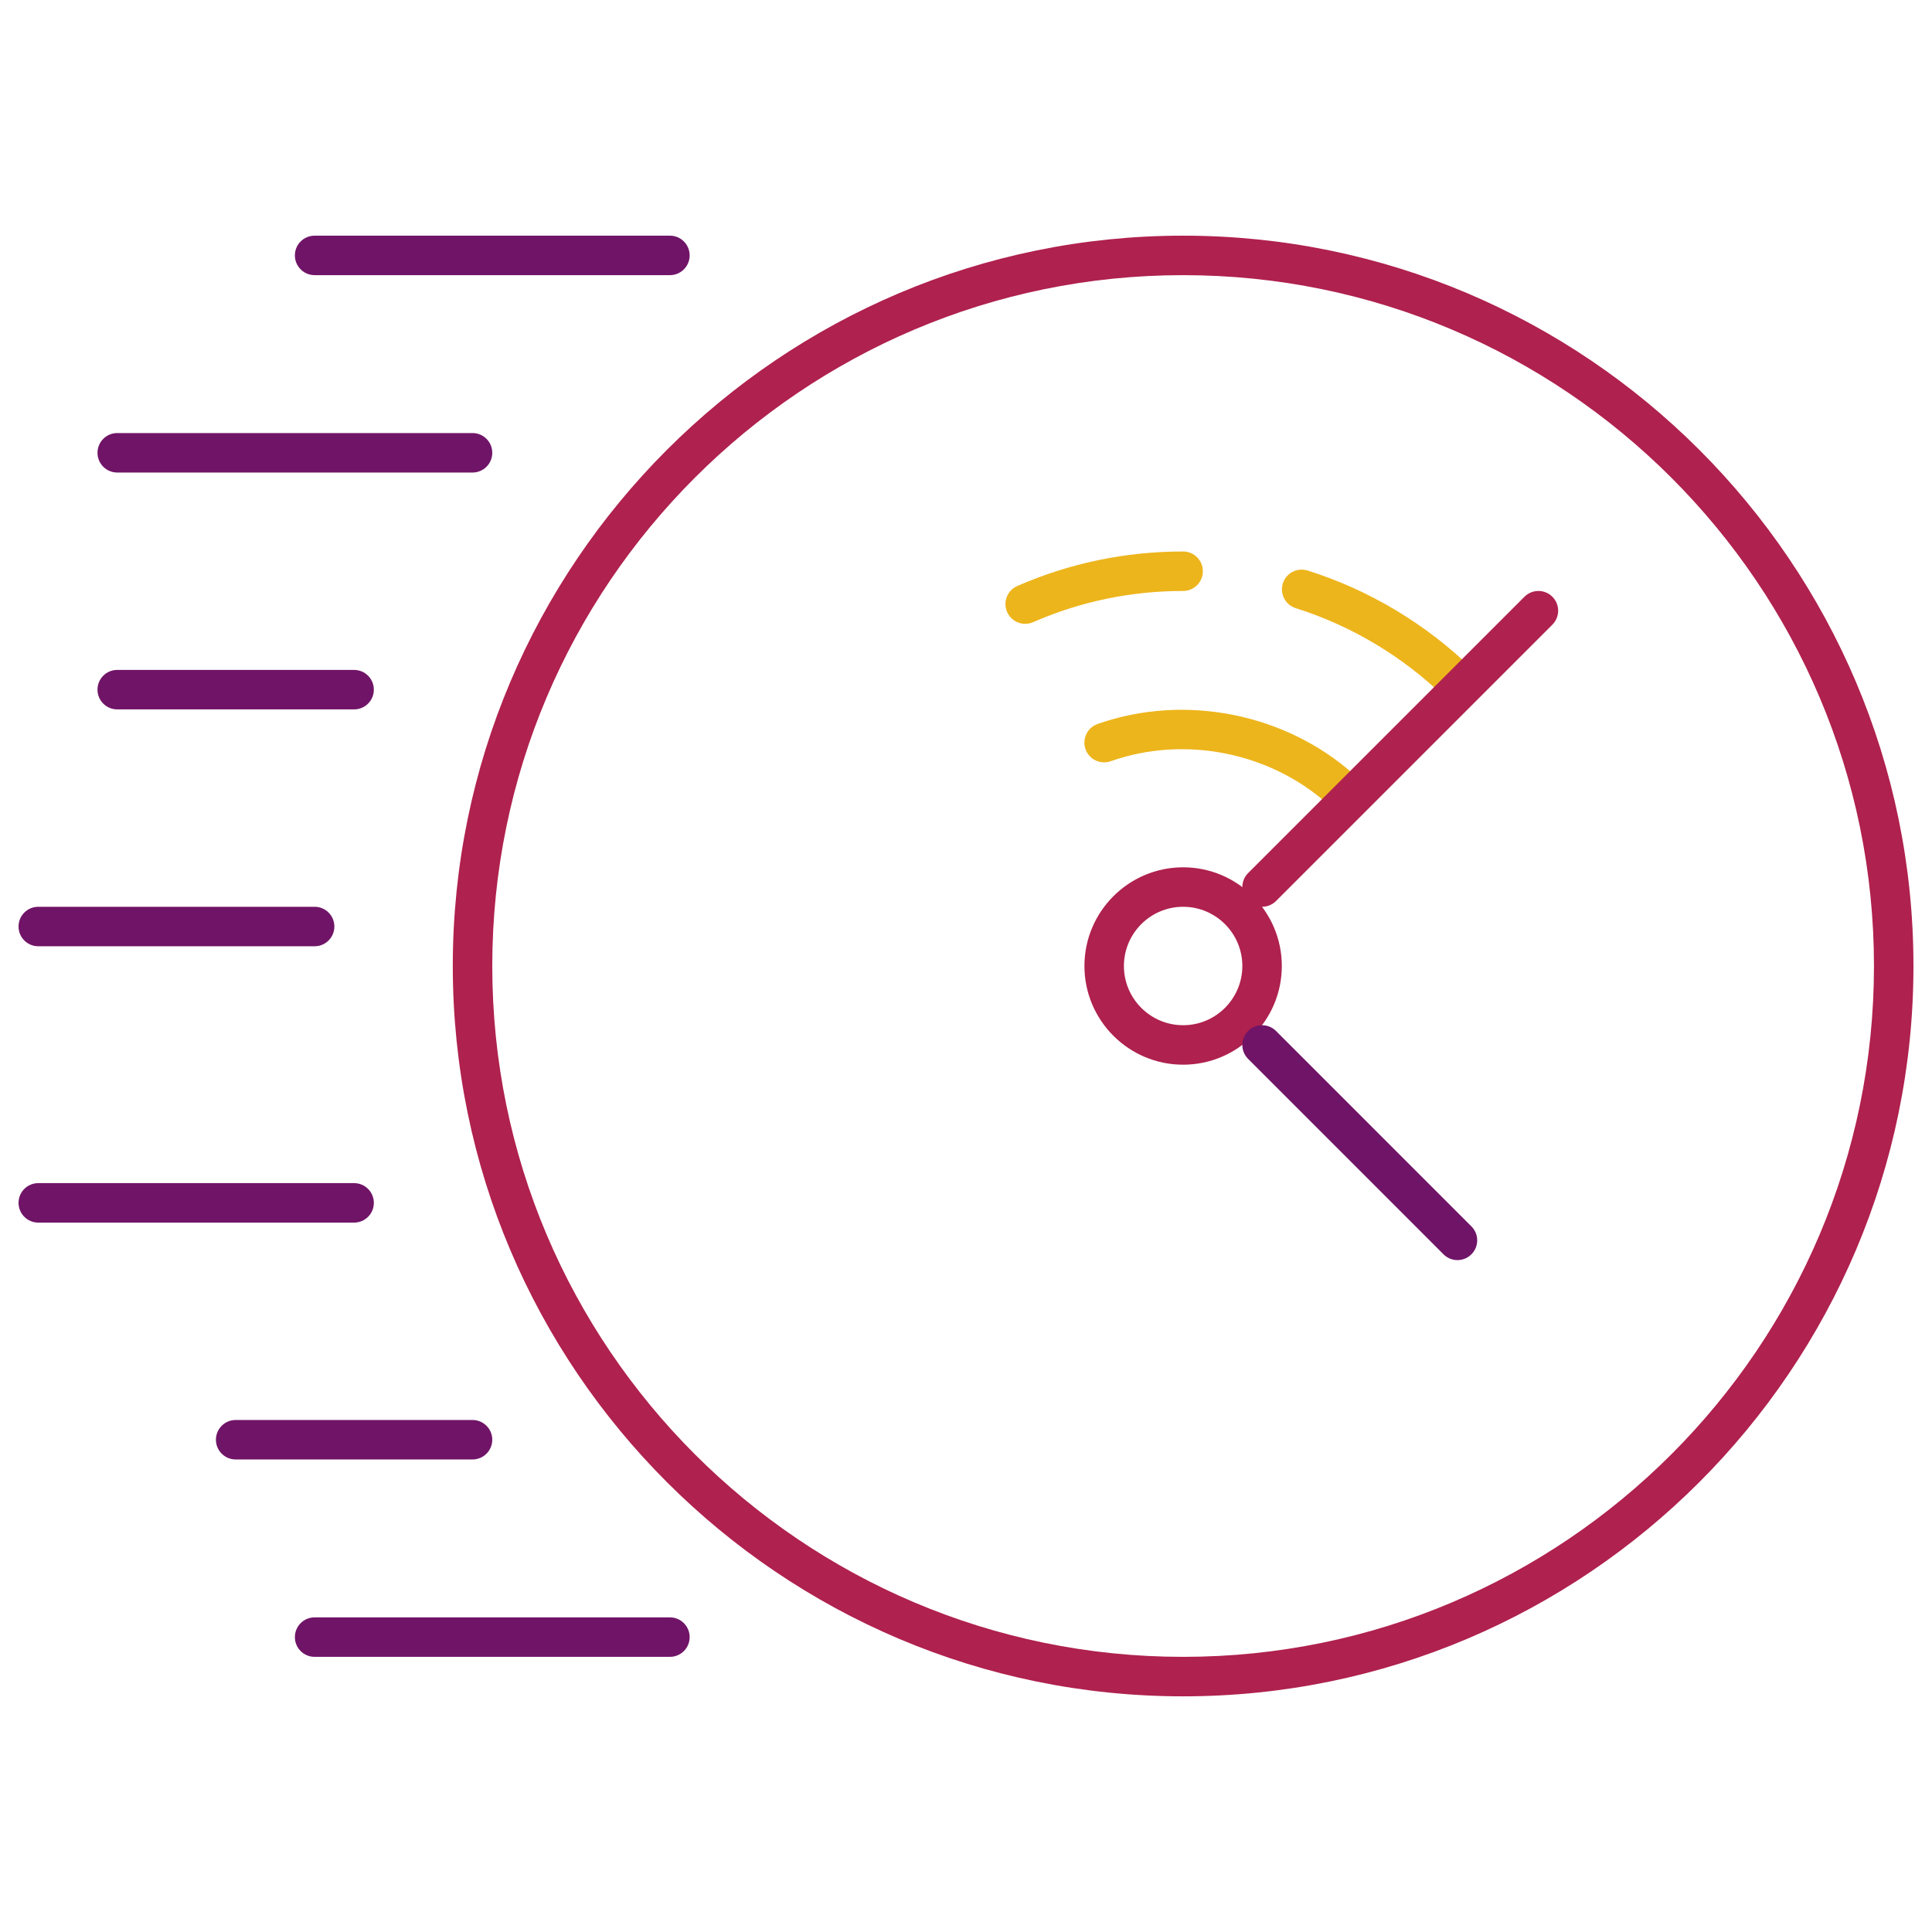<?xml version="1.0" encoding="UTF-8"?><svg id="Layer_1" xmlns="http://www.w3.org/2000/svg" width="600" height="600" viewBox="0 0 600 600"><defs><style>.cls-1{fill:#edb51c;}.cls-2{fill:#af214e;}.cls-3{fill:#701467;}</style></defs><path class="cls-2" d="M367.43,526.811c-125.067,0-226.811-101.744-226.811-226.811S242.363,73.189,367.43,73.189s226.811,101.744,226.811,226.811-101.744,226.811-226.811,226.811Zm0-441.361c-118.302,0-214.551,96.248-214.551,214.551s96.248,214.551,214.551,214.551,214.551-96.248,214.551-214.551-96.248-214.551-214.551-214.551Z"/><path class="cls-3" d="M146.75,146.75H36.409c-3.388,0-6.13-2.742-6.13-6.13s2.742-6.13,6.13-6.13h110.34c3.388,0,6.13,2.742,6.13,6.13s-2.742,6.13-6.13,6.13Z"/><path class="cls-3" d="M208.05,85.449H97.709c-3.388,0-6.13-2.742-6.13-6.13s2.742-6.13,6.13-6.13h110.34c3.388,0,6.13,2.742,6.13,6.13s-2.742,6.13-6.13,6.13Z"/><path class="cls-3" d="M109.969,220.31H36.409c-3.388,0-6.13-2.742-6.13-6.13s2.742-6.13,6.13-6.13H109.969c3.388,0,6.13,2.742,6.13,6.13s-2.742,6.13-6.13,6.13Z"/><path class="cls-3" d="M97.709,293.87H11.889c-3.388,0-6.13-2.742-6.13-6.13s2.742-6.13,6.13-6.13H97.709c3.388,0,6.13,2.742,6.13,6.13s-2.742,6.13-6.13,6.13Z"/><path class="cls-3" d="M109.969,379.69H11.889c-3.388,0-6.13-2.742-6.13-6.13s2.742-6.13,6.13-6.13H109.969c3.388,0,6.13,2.742,6.13,6.13s-2.742,6.13-6.13,6.13Z"/><path class="cls-3" d="M146.75,453.25H73.189c-3.388,0-6.13-2.742-6.13-6.13s2.742-6.13,6.13-6.13h73.56c3.388,0,6.13,2.742,6.13,6.13s-2.742,6.13-6.13,6.13Z"/><path class="cls-3" d="M208.05,514.551H97.709c-3.388,0-6.13-2.742-6.13-6.13s2.742-6.13,6.13-6.13h110.34c3.388,0,6.13,2.742,6.13,6.13s-2.742,6.13-6.13,6.13Z"/><path class="cls-2" d="M367.43,330.65c-16.905,0-30.65-13.751-30.65-30.65s13.745-30.65,30.65-30.65,30.65,13.751,30.65,30.65-13.745,30.65-30.65,30.65Zm0-49.04c-10.141,0-18.39,8.249-18.39,18.39s8.249,18.39,18.39,18.39,18.39-8.249,18.39-18.39-8.249-18.39-18.39-18.39Z"/><path class="cls-1" d="M453.274,218.598c-1.544,0-3.101-.581-4.286-1.754-13.11-12.841-29.213-22.509-46.586-27.968-3.221-1.018-5.017-4.46-3.999-7.686,1.006-3.233,4.394-5.005,7.686-4.011,19.192,6.034,36.996,16.726,51.471,30.913,2.418,2.365,2.466,6.25,.096,8.668-1.209,1.221-2.79,1.838-4.382,1.838Z"/><path class="cls-1" d="M318.378,193.736c-2.359,0-4.609-1.371-5.615-3.676-1.353-3.107,.06-6.717,3.161-8.07,16.295-7.118,33.619-10.722,51.507-10.722,3.388,0,6.13,2.742,6.13,6.13s-2.742,6.13-6.13,6.13c-16.187,0-31.871,3.263-46.598,9.692-.802,.353-1.628,.515-2.454,.515Z"/><path class="cls-1" d="M416.482,251.313c-1.461,0-2.921-.515-4.095-1.562-18.103-16.223-44.694-21.383-67.442-13.344-3.233,1.119-6.693-.533-7.83-3.736-1.125-3.191,.551-6.693,3.736-7.824,26.939-9.5,58.307-3.4,79.726,15.768,2.514,2.257,2.73,6.136,.467,8.656-1.209,1.353-2.885,2.041-4.562,2.041Z"/><path class="cls-2" d="M391.95,281.61c-1.568,0-3.137-.599-4.334-1.796-2.394-2.394-2.394-6.274,0-8.668l85.82-85.82c2.394-2.394,6.274-2.394,8.668,0,2.394,2.394,2.394,6.274,0,8.668l-85.82,85.82c-1.197,1.197-2.766,1.796-4.334,1.796Z"/><path class="cls-3" d="M452.628,391.334c-1.568,0-3.137-.599-4.334-1.796l-60.678-60.684c-2.394-2.394-2.394-6.274,0-8.668,2.394-2.394,6.274-2.394,8.668,0l60.678,60.684c2.394,2.394,2.394,6.274,0,8.668-1.197,1.197-2.766,1.796-4.334,1.796Z"/></svg>